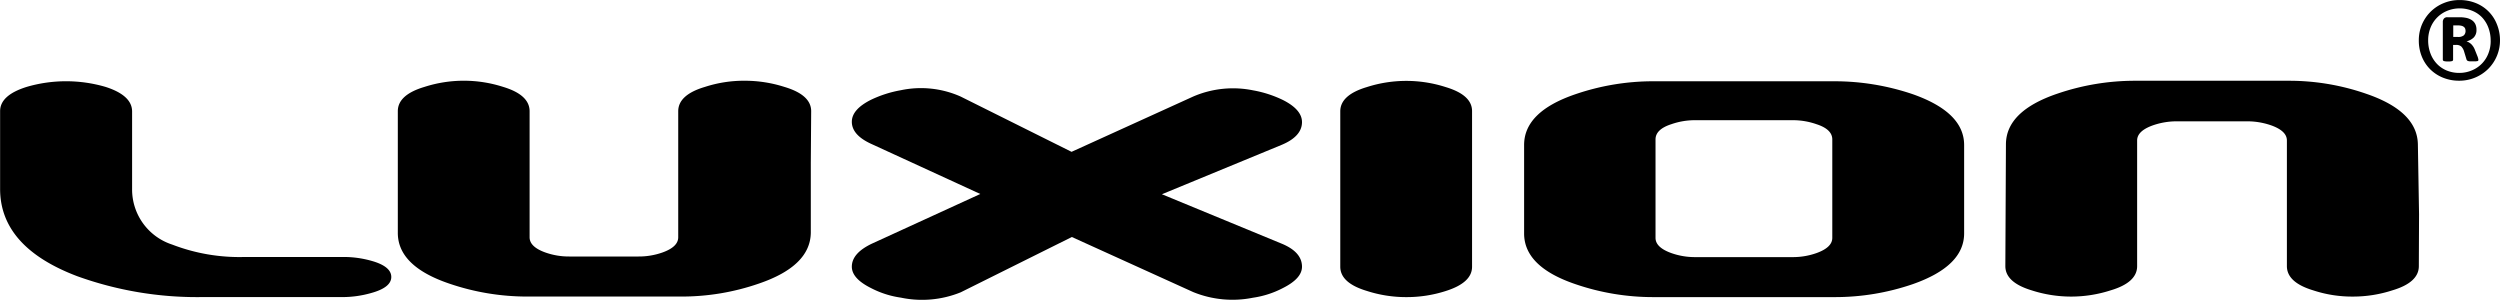 <svg xmlns="http://www.w3.org/2000/svg" width="94.132" height="11.284" viewBox="0 0 94.132 11.284">
  <g id="luxion-logo" transform="translate(0)">
    <path id="패스_21633" data-name="패스 21633" d="M177.659,317.961h-5.3a13.315,13.315,0,0,1-4.688-.785q-2.907-1.1-2.907-3.289V310.96q0-.6,1-.913a5.288,5.288,0,0,1,2.97,0q.992.318,1,.916V313.9a2.18,2.18,0,0,0,1.507,2.083,7.043,7.043,0,0,0,2.736.468h3.713a3.826,3.826,0,0,1,1.06.146q.743.209.743.607t-.764.606A3.951,3.951,0,0,1,177.659,317.961Z" transform="translate(-164.76 -306.775)"/>
    <path id="패스_21634" data-name="패스 21634" d="M331.291,312.723v2.631q-.022,1.251-1.957,1.91a8.877,8.877,0,0,1-2.935.488h-5.766a9.056,9.056,0,0,1-2.956-.488q-1.937-.658-1.936-1.91v-4.582q0-.614,1-.913a4.837,4.837,0,0,1,2.97,0q.992.3.992.916v4.746q0,.362.6.574a2.644,2.644,0,0,0,.893.149h2.61a2.653,2.653,0,0,0,.893-.149q.6-.212.6-.574v-4.745q0-.618,1-.916a4.742,4.742,0,0,1,1.5-.234,4.9,4.9,0,0,1,1.5.233q1.006.3,1.006.913Z" transform="translate(-300.762 -306.586)"/>
    <path id="패스_21635" data-name="패스 21635" d="M492.2,312.881l4.179,2.083,4.582-2.083a3.783,3.783,0,0,1,2.249-.233,4.291,4.291,0,0,1,1.125.363q.72.363.721.833c0,.355-.253.641-.758.854l-4.517,1.863,4.509,1.86q.766.316.766.868,0,.444-.721.805a3.505,3.505,0,0,1-1.125.363,3.918,3.918,0,0,1-2.249-.212l-4.571-2.074-4.186,2.083a3.875,3.875,0,0,1-2.251.2,3.5,3.5,0,0,1-1.126-.361q-.722-.36-.721-.806,0-.509.764-.87l4.073-1.866-4.073-1.871q-.765-.339-.764-.849,0-.465.721-.827a4.341,4.341,0,0,1,1.124-.36A3.672,3.672,0,0,1,492.2,312.881Z" transform="translate(-456.032 -309.247)"/>
    <path id="패스_21636" data-name="패스 21636" d="M675.975,317.795a4.79,4.79,0,0,1-1.488-.233q-1-.3-1-.913V310.8q0-.614,1-.913a4.846,4.846,0,0,1,2.97,0q1,.3.992.913v5.853q0,.6-.992.913A4.793,4.793,0,0,1,675.975,317.795Z" transform="translate(-623.022 -306.608)"/>
    <path id="패스_21637" data-name="패스 21637" d="M754.92,317.957h-6.81a9.011,9.011,0,0,1-2.948-.488q-1.932-.656-1.931-1.909v-3.332q0-1.251,1.931-1.91a9.037,9.037,0,0,1,2.948-.488h6.81a9.163,9.163,0,0,1,2.948.488q1.93.681,1.931,1.91v3.331q0,1.231-1.931,1.909A9.014,9.014,0,0,1,754.92,317.957Zm-.085-5.937c0-.255-.2-.447-.6-.575a2.669,2.669,0,0,0-.893-.149h-3.67a2.678,2.678,0,0,0-.893.149c-.4.128-.6.32-.6.575v3.707q0,.361.6.574a2.65,2.65,0,0,0,.893.15h3.67a2.645,2.645,0,0,0,.893-.15q.6-.213.6-.574Z" transform="translate(-685.844 -306.77)"/>
    <path id="패스_21638" data-name="패스 21638" d="M941.514,316.619q0,.616-1,.912a4.782,4.782,0,0,1-1.488.234,4.663,4.663,0,0,1-1.488-.234q-.992-.3-.992-.912v-4.732c0-.24-.2-.431-.6-.572a2.738,2.738,0,0,0-.9-.149h-2.639a2.733,2.733,0,0,0-.9.149c-.4.141-.6.332-.6.572v4.732q0,.616-1,.912a4.826,4.826,0,0,1-2.97,0q-.992-.3-.992-.912l.022-4.582q0-1.252,1.93-1.91a9.016,9.016,0,0,1,2.948-.488H936.6a8.83,8.83,0,0,1,2.927.488q1.931.658,1.951,1.91l.044,2.63Z" transform="translate(-850.438 -306.598)"/>
    <path id="패스_21639" data-name="패스 21639" d="M1085.886,280.492a1.515,1.515,0,0,1-.446,1.084,1.543,1.543,0,0,1-1.091.443,1.592,1.592,0,0,1-.611-.115,1.463,1.463,0,0,1-.481-.316,1.437,1.437,0,0,1-.315-.479,1.6,1.6,0,0,1-.113-.61,1.5,1.5,0,0,1,.932-1.4,1.542,1.542,0,0,1,.6-.117,1.617,1.617,0,0,1,.612.113,1.409,1.409,0,0,1,.794.794A1.587,1.587,0,0,1,1085.886,280.492Zm-.352.023a1.363,1.363,0,0,0-.088-.5,1.156,1.156,0,0,0-.244-.389,1.056,1.056,0,0,0-.372-.244,1.24,1.24,0,0,0-.465-.086,1.218,1.218,0,0,0-.487.1,1.122,1.122,0,0,0-.373.258,1.138,1.138,0,0,0-.24.381,1.262,1.262,0,0,0-.084.463,1.369,1.369,0,0,0,.089.5,1.153,1.153,0,0,0,.244.389,1.075,1.075,0,0,0,.371.25,1.222,1.222,0,0,0,.465.088,1.2,1.2,0,0,0,.489-.1,1.119,1.119,0,0,0,.611-.637,1.256,1.256,0,0,0,.085-.465Zm-.461.715a.073.073,0,0,1-.006.03.04.04,0,0,1-.029.02.57.57,0,0,1-.066.009h-.118a1.059,1.059,0,0,1-.107,0,.262.262,0,0,1-.067-.013.09.09,0,0,1-.039-.028.12.12,0,0,1-.022-.049l-.082-.27a.453.453,0,0,0-.111-.2.284.284,0,0,0-.2-.057h-.106v.547a.06.06,0,0,1-.033.06.475.475,0,0,1-.154.015.544.544,0,0,1-.161-.015.059.059,0,0,1-.039-.06v-1.406a.2.2,0,0,1,.043-.135.162.162,0,0,1,.129-.049h.449a1.267,1.267,0,0,1,.276.027.6.6,0,0,1,.2.086.384.384,0,0,1,.127.147.469.469,0,0,1,.043.209.4.4,0,0,1-.1.291.569.569,0,0,1-.274.147.493.493,0,0,1,.176.105.6.6,0,0,1,.141.223l.1.25A.55.55,0,0,1,1085.073,281.23Zm-.484-1.082a.281.281,0,0,0-.012-.082.149.149,0,0,0-.046-.068.212.212,0,0,0-.087-.045.489.489,0,0,0-.137-.016h-.181v.434h.173a.323.323,0,0,0,.227-.062A.225.225,0,0,0,1084.589,280.148Z" transform="translate(-991.754 -278.98)"/>
  </g>
</svg>
